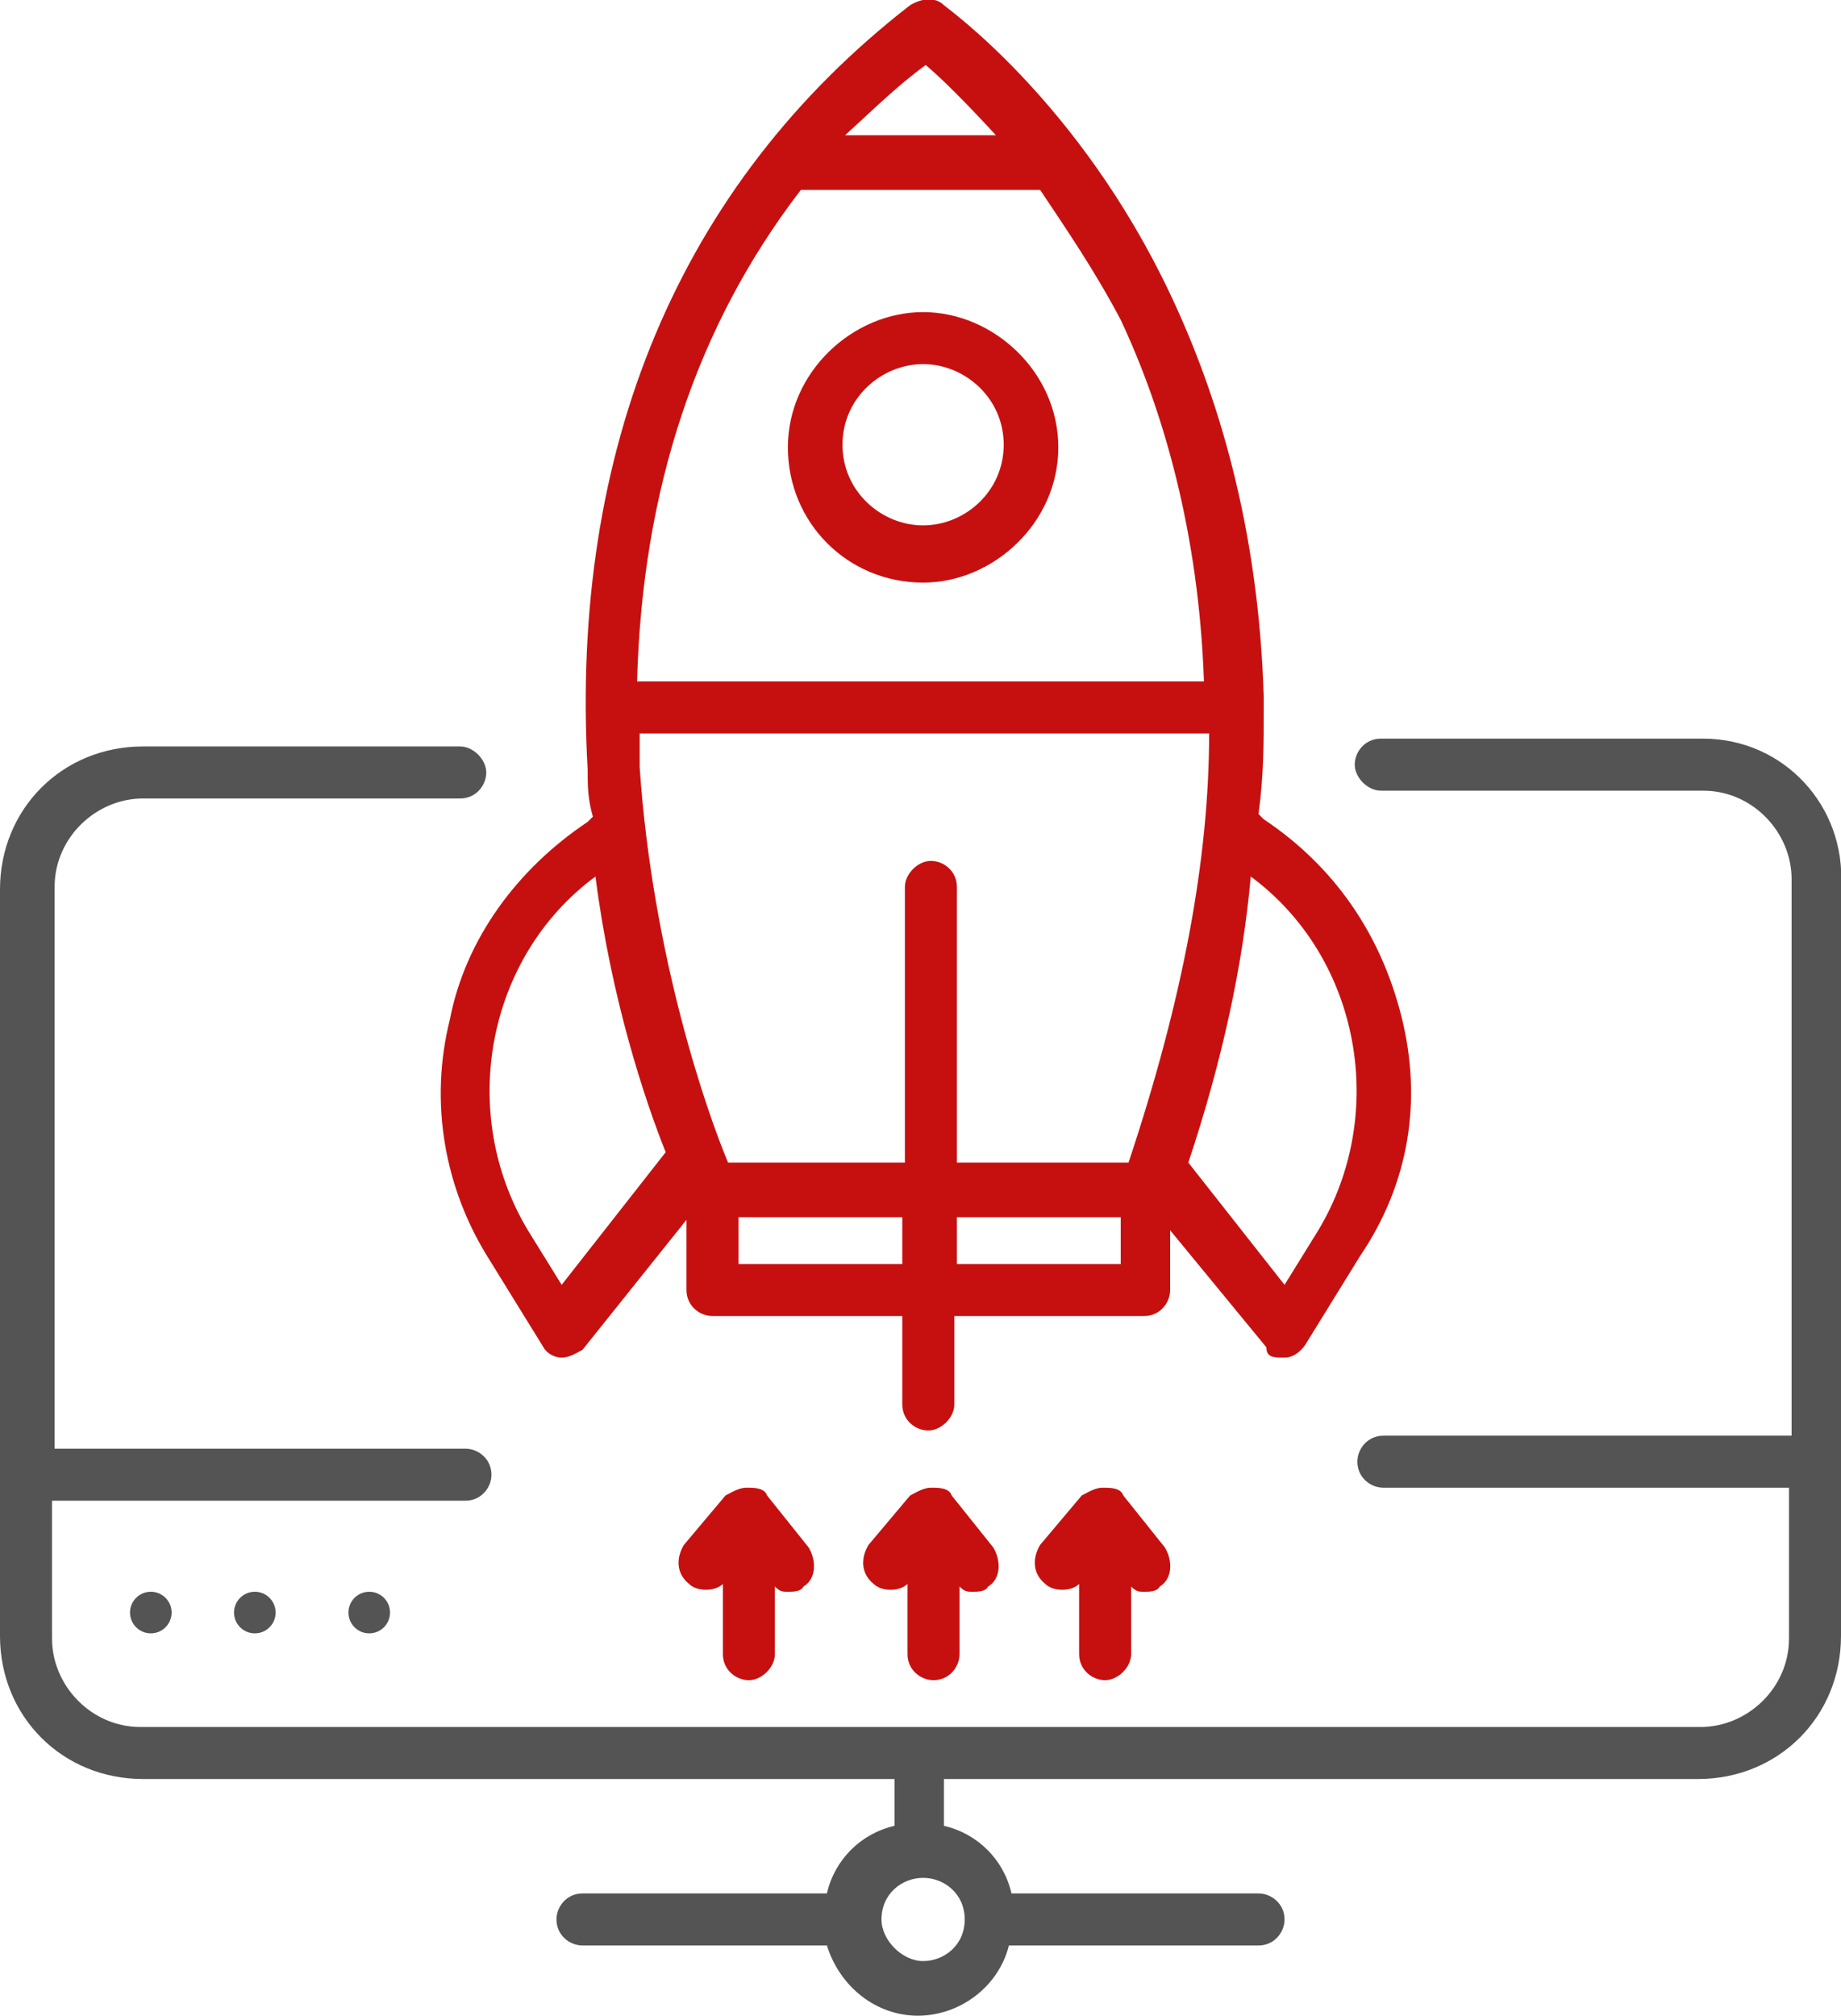 <?xml version="1.0" encoding="utf-8"?>
<!-- Generator: Adobe Illustrator 19.0.0, SVG Export Plug-In . SVG Version: 6.00 Build 0)  -->
<svg version="1.1" id="Layer_1" xmlns="http://www.w3.org/2000/svg" xmlns:xlink="http://www.w3.org/1999/xlink" x="0px" y="0px"
	 width="70.8px" height="77.5px" viewBox="11 -14.5 70.8 77.5" style="enable-background:new 11 -14.5 70.8 77.5;"
	 xml:space="preserve">
<style type="text/css">
	.st0{fill:#C61010;}
	.st1{fill:#545454;}
</style>
<g id="XMLID_2_">
	<g id="XMLID_1_">
		<path id="XMLID_39_" class="st0" d="M46.5-2.5c-2.7,0-5.2,2.3-5.2,5.2s2.3,5.2,5.2,5.2c2.7,0,5.2-2.3,5.2-5.2S49.2-2.5,46.5-2.5z
			 M46.5,5.7c-1.6,0-3.1-1.3-3.1-3.1s1.5-3.1,3.1-3.1s3.1,1.3,3.1,3.1S48.1,5.7,46.5,5.7z"/>
		<path id="XMLID_42_" class="st0" d="M64.9,24.6c-0.8-3.2-2.6-5.8-5.3-7.6l-0.2-0.2c0.2-1.5,0.2-2.7,0.2-4v-0.2c0-0.2,0-0.2,0-0.3
			C59.4,5.7,57.8,0.6,56-3.2c-3.5-7.4-8.6-11-8.7-11.1c-0.3-0.3-0.8-0.3-1.3,0C37.1-7.4,32.9,2.8,33.6,15.1c0,0.6,0,1.1,0.2,1.8
			l-0.2,0.2c-2.7,1.8-4.7,4.5-5.3,7.6c-0.8,3.2-0.2,6.5,1.5,9.2l2.1,3.4c0.1,0.2,0.4,0.4,0.7,0.4l0,0c0.3,0,0.6-0.2,0.8-0.3l4-5v2.7
			c0,0.6,0.5,1,1,1h7.3v3.4c0,0.6,0.5,1,1,1s1-0.5,1-1v-3.4H55c0.6,0,1-0.5,1-1v-2.3l3.7,4.5c0,0.4,0.3,0.4,0.7,0.4l0,0
			c0.3,0,0.6-0.2,0.8-0.5l2.1-3.4C65.2,31,65.7,27.8,64.9,24.6z M54.4,30.2h-6.6V19.6c0-0.6-0.5-1-1-1s-1,0.5-1,1v10.6H39
			c-0.8-1.9-2.9-7.9-3.4-15.2c0-0.5,0-1,0-1.3h21.9C57.5,18.5,56.5,23.9,54.4,30.2z M57.3,11.7H35.5C35.7,4.3,37.8-2,41.8-7.2H51
			c1,1.5,2.1,3.1,3.1,5C55.7,1.2,57.1,5.9,57.3,11.7z M46.6-12c0.6,0.5,1.6,1.5,2.7,2.7h-5.8C44.6-10.3,45.5-11.2,46.6-12z
			 M32.6,34.9l-1.3-2.1c-2.7-4.5-1.6-10.5,2.6-13.6c0.6,4.7,1.9,8.6,2.7,10.6L32.6,34.9z M39.4,34.1v-1.8h6.3v1.8H39.4z M47.8,34.1
			v-1.8h6.3v1.8H47.8z M61.7,32.8l-1.3,2.1l-3.7-4.7c1.3-3.9,2.1-7.6,2.4-11C63.3,22.3,64.4,28.3,61.7,32.8z"/>
		<path id="XMLID_49_" class="st0" d="M40.5,43c-0.1-0.3-0.5-0.3-0.8-0.3s-0.6,0.2-0.8,0.3l-1.6,1.9C37,45.4,37,46,37.5,46.4
			c0.3,0.3,1,0.3,1.3,0v2.7c0,0.6,0.5,1,1,1s1-0.5,1-1v-2.6c0.2,0.2,0.3,0.2,0.5,0.2s0.5,0,0.6-0.2c0.5-0.3,0.5-1,0.2-1.5L40.5,43z"
			/>
		<path id="XMLID_50_" class="st0" d="M47.6,43c-0.1-0.3-0.5-0.3-0.8-0.3S46.2,42.9,46,43l-1.6,1.9c-0.3,0.5-0.3,1.1,0.2,1.5
			c0.3,0.3,1,0.3,1.3,0v2.7c0,0.6,0.5,1,1,1c0.6,0,1-0.5,1-1v-2.6c0.2,0.2,0.3,0.2,0.5,0.2s0.5,0,0.6-0.2c0.5-0.3,0.5-1,0.2-1.5
			L47.6,43z"/>
		<path id="XMLID_51_" class="st0" d="M54.2,43c-0.1-0.3-0.5-0.3-0.8-0.3s-0.6,0.2-0.8,0.3L51,44.9c-0.3,0.5-0.3,1.1,0.2,1.5
			c0.3,0.3,1,0.3,1.3,0v2.7c0,0.6,0.5,1,1,1s1-0.5,1-1v-2.6c0.2,0.2,0.3,0.2,0.5,0.2s0.5,0,0.6-0.2c0.5-0.3,0.5-1,0.2-1.5L54.2,43z"
			/>
	</g>
	<g id="XMLID_12_">
		<circle id="XMLID_13_" class="st1" cx="25.2" cy="47.5" r="0.8"/>
		<circle id="XMLID_19_" class="st1" cx="20.8" cy="47.5" r="0.8"/>
		<circle id="XMLID_21_" class="st1" cx="16.8" cy="47.5" r="0.8"/>
		<path id="XMLID_25_" class="st1" d="M76.5,13.9H64.1c-0.6,0-1,0.5-1,1s0.5,1,1,1h12.4c1.9,0,3.4,1.6,3.4,3.4v21.4H64.2
			c-0.6,0-1,0.5-1,1c0,0.6,0.5,1,1,1h15.6v5.8c0,1.9-1.6,3.4-3.4,3.4h-60c-1.9,0-3.4-1.6-3.4-3.4v-5.3h15.9c0.6,0,1-0.5,1-1
			c0-0.6-0.5-1-1-1H13.1V19.6c0-1.9,1.6-3.4,3.4-3.4h12.2c0.6,0,1-0.5,1-1s-0.5-1-1-1H16.5c-3.1,0-5.5,2.4-5.5,5.5v28.7
			c0,3.1,2.4,5.5,5.5,5.5h28.9v1.8c-1.3,0.3-2.3,1.3-2.6,2.6h-9.4c-0.6,0-1,0.5-1,1c0,0.6,0.5,1,1,1h9.4c0.5,1.6,1.9,2.7,3.5,2.7
			s3.1-1.1,3.5-2.7h9.6c0.6,0,1-0.5,1-1c0-0.6-0.5-1-1-1h-9.5c-0.3-1.3-1.3-2.3-2.6-2.6v-1.8h29c3.1,0,5.5-2.4,5.5-5.5V19.6
			C82,16.5,79.6,13.9,76.5,13.9z M48.1,59.3c0,1-0.8,1.6-1.6,1.6s-1.6-0.8-1.6-1.6c0-1,0.8-1.6,1.6-1.6S48.1,58.3,48.1,59.3z"/>
	</g>
</g>
</svg>
